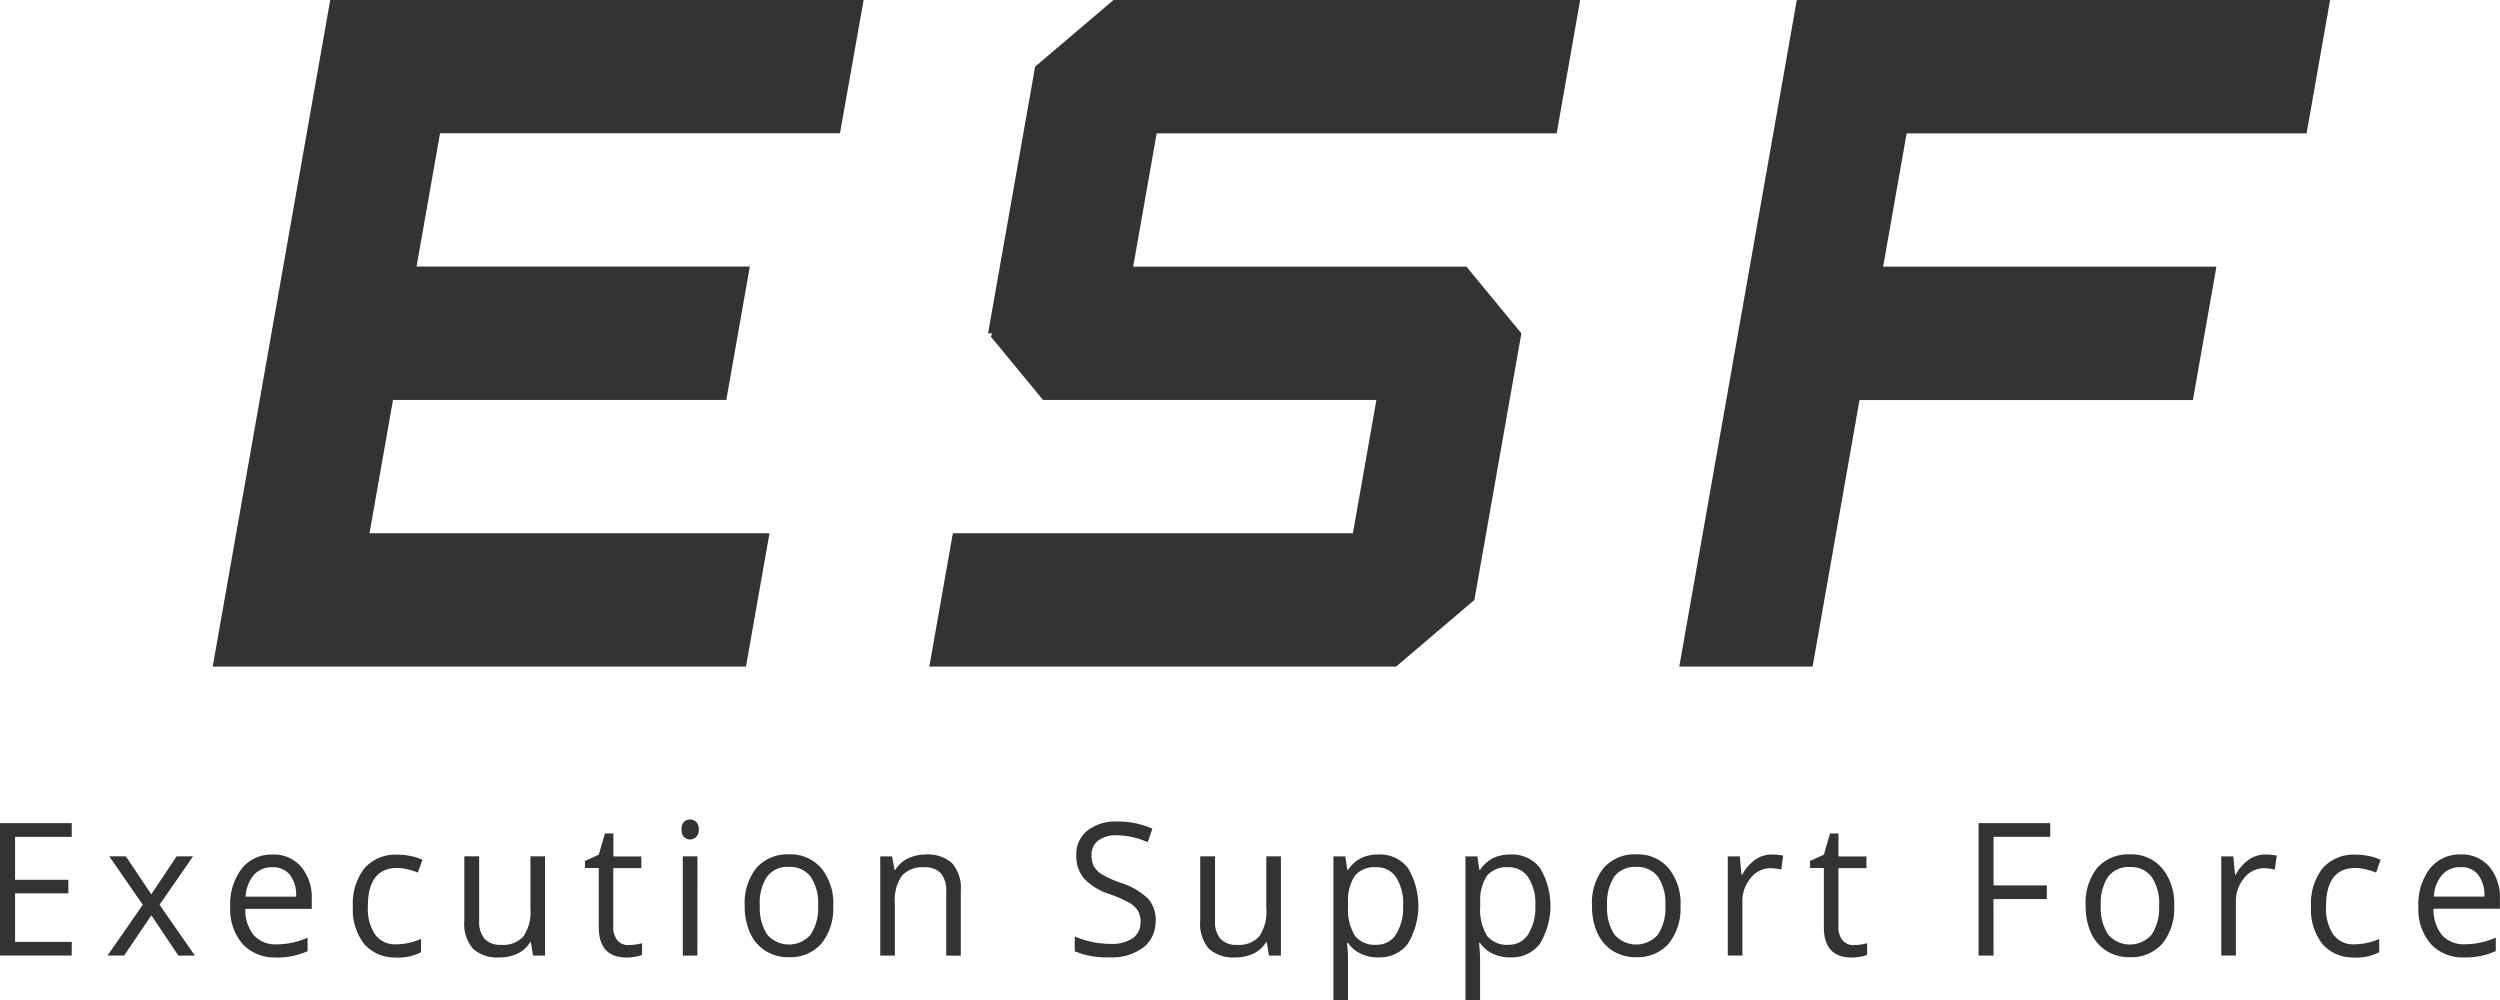 <svg xmlns="http://www.w3.org/2000/svg" xmlns:xlink="http://www.w3.org/1999/xlink" width="92.632" height="37.061" viewBox="0 0 92.632 37.061">
  <defs>
    <clipPath id="clip-path">
      <rect id="長方形_171" data-name="長方形 171" width="92.632" height="37.061" transform="translate(0 0.001)" fill="none"/>
    </clipPath>
  </defs>
  <g id="グループ_307" data-name="グループ 307" transform="translate(0 0)">
    <path id="パス_151" data-name="パス 151" d="M12.236,0l-4.355,24.7H27.64l.872-4.942H13.691l.871-4.94h12.35l.871-4.941H15.434l.871-4.94,14.819,0L32,0Z" fill="#333"/>
    <path id="パス_152" data-name="パス 152" d="M66.577,0,62.222,24.7h4.94L68.9,14.823H81.253l.872-4.941H69.775l.871-4.94H85.465L86.337,0Z" fill="#333"/>
    <path id="パス_153" data-name="パス 153" d="M41.259,0,38.354,2.47l-1.743,9.88h.149l-.045.125,1.931,2.344H51l-.871,4.94H35.306L34.434,24.7H51.725l.631-.535,2.274-1.934,1.741-9.88-2.034-2.47H41.987l.871-4.94H57.679L58.55,0Z" fill="#333"/>
    <path id="パス_154" data-name="パス 154" d="M0,30.5v4.906H2.655L2.66,34.9H.558V33.1H2.533v-.5H.558V31.008h2.1V30.5Z" fill="#333"/>
    <path id="パス_155" data-name="パス 155" d="M5.291,33.524,4.049,31.73h.616l.941,1.408.939-1.408h.608L5.912,33.524l1.309,1.883H6.608l-1-1.492L4.6,35.405H3.984Z" fill="#333"/>
    <g id="グループ_178" data-name="グループ 178">
      <g id="グループ_177" data-name="グループ 177" clip-path="url(#clip-path)">
        <path id="パス_156" data-name="パス 156" d="M10.236,35.476a1.618,1.618,0,0,1-1.248-.5A1.965,1.965,0,0,1,8.53,33.6a2.182,2.182,0,0,1,.425-1.413,1.4,1.4,0,0,1,1.143-.524,1.329,1.329,0,0,1,1.062.456,1.772,1.772,0,0,1,.391,1.2v.356H9.089a1.483,1.483,0,0,0,.317.98,1.081,1.081,0,0,0,.849.336,2.826,2.826,0,0,0,1.141-.248v.5a2.876,2.876,0,0,1-.543.178,3.044,3.044,0,0,1-.617.06m-.149-3.346a.869.869,0,0,0-.685.289,1.35,1.35,0,0,0-.3.8h1.871a1.25,1.25,0,0,0-.228-.807.794.794,0,0,0-.656-.284" fill="#333"/>
        <path id="パス_157" data-name="パス 157" d="M14.7,35.476a1.5,1.5,0,0,1-1.2-.492,2.06,2.06,0,0,1-.425-1.391,2.123,2.123,0,0,1,.431-1.425,1.534,1.534,0,0,1,1.231-.5,2.468,2.468,0,0,1,.514.057,1.682,1.682,0,0,1,.4.134l-.166.474a2.55,2.55,0,0,0-.392-.124,1.681,1.681,0,0,0-.374-.048q-1.089,0-1.088,1.426a1.728,1.728,0,0,0,.267,1.04.912.912,0,0,0,.787.363,2.345,2.345,0,0,0,.915-.2v.493a1.894,1.894,0,0,1-.9.2" fill="#333"/>
        <path id="パス_158" data-name="パス 158" d="M17.754,31.73v2.385a.974.974,0,0,0,.2.671.8.8,0,0,0,.623.223,1,1,0,0,0,.82-.316,1.624,1.624,0,0,0,.258-1.03V31.73h.541v3.677H19.75l-.078-.493h-.03a1.084,1.084,0,0,1-.461.416,1.5,1.5,0,0,1-.672.145,1.334,1.334,0,0,1-.98-.319,1.384,1.384,0,0,1-.325-1.02V31.73Z" fill="#333"/>
        <path id="パス_159" data-name="パス 159" d="M23.3,35.016a1.836,1.836,0,0,0,.277-.022,2.162,2.162,0,0,0,.212-.046v.43a.933.933,0,0,1-.259.072,1.868,1.868,0,0,1-.308.029q-1.035,0-1.036-1.124V32.163h-.511V31.9l.511-.232.228-.785h.314v.852h1.035v.432H22.724v2.165a.757.757,0,0,0,.153.511.53.53,0,0,0,.419.177" fill="#333"/>
        <path id="パス_160" data-name="パス 160" d="M25.253,30.734a.379.379,0,0,1,.089-.28.329.329,0,0,1,.454,0,.367.367,0,0,1,.094.278.378.378,0,0,1-.094.28.325.325,0,0,1-.454,0,.384.384,0,0,1-.089-.278m.587,4.674H25.3V31.73h.542Z" fill="#333"/>
        <path id="パス_161" data-name="パス 161" d="M30.873,33.566a2.074,2.074,0,0,1-.44,1.4,1.527,1.527,0,0,1-1.215.5,1.57,1.57,0,0,1-.85-.231,1.517,1.517,0,0,1-.574-.664,2.388,2.388,0,0,1-.2-1.014,2.069,2.069,0,0,1,.436-1.4,1.524,1.524,0,0,1,1.213-.5,1.487,1.487,0,0,1,1.19.514,2.057,2.057,0,0,1,.442,1.389m-2.721,0a1.784,1.784,0,0,0,.274,1.069,1.063,1.063,0,0,0,1.5.109.935.935,0,0,0,.109-.109,1.776,1.776,0,0,0,.276-1.075,1.747,1.747,0,0,0-.276-1.069.954.954,0,0,0-.812-.364.942.942,0,0,0-.8.356,1.768,1.768,0,0,0-.273,1.083Z" fill="#333"/>
        <path id="パス_162" data-name="パス 162" d="M35.061,35.408V33.029a.978.978,0,0,0-.2-.672.8.8,0,0,0-.623-.221,1.012,1.012,0,0,0-.821.313,1.6,1.6,0,0,0-.26,1.03v1.93h-.541V31.731h.439l.089.5h.027a1.123,1.123,0,0,1,.465-.42,1.486,1.486,0,0,1,.668-.149,1.34,1.34,0,0,1,.972.32A1.392,1.392,0,0,1,35.6,33.01v2.4Z" fill="#333"/>
        <path id="パス_163" data-name="パス 163" d="M42.817,34.1a1.215,1.215,0,0,1-.456,1.009,1.936,1.936,0,0,1-1.238.363,3.026,3.026,0,0,1-1.3-.225V34.7a3.411,3.411,0,0,0,.639.2,3.27,3.27,0,0,0,.684.073,1.357,1.357,0,0,0,.834-.215.718.718,0,0,0,.28-.6.8.8,0,0,0-.1-.417.947.947,0,0,0-.333-.3,4.607,4.607,0,0,0-.713-.311,2.249,2.249,0,0,1-.949-.58,1.305,1.305,0,0,1-.285-.876,1.1,1.1,0,0,1,.413-.9,1.7,1.7,0,0,1,1.1-.335,3.156,3.156,0,0,1,1.306.267l-.173.5a2.869,2.869,0,0,0-1.146-.255,1.08,1.08,0,0,0-.688.195.647.647,0,0,0-.247.54.855.855,0,0,0,.089.418.876.876,0,0,0,.307.3,3.7,3.7,0,0,0,.663.3,2.607,2.607,0,0,1,1.031.59,1.186,1.186,0,0,1,.288.819" fill="#333"/>
        <path id="パス_164" data-name="パス 164" d="M45.02,31.73v2.385a.97.97,0,0,0,.2.671.791.791,0,0,0,.623.223,1,1,0,0,0,.819-.316,1.624,1.624,0,0,0,.258-1.03V31.73h.542v3.677h-.445l-.078-.493H46.91a1.093,1.093,0,0,1-.462.416,1.5,1.5,0,0,1-.672.145,1.337,1.337,0,0,1-.98-.319,1.388,1.388,0,0,1-.324-1.02V31.73Z" fill="#333"/>
        <path id="パス_165" data-name="パス 165" d="M51.068,35.475a1.5,1.5,0,0,1-.637-.132,1.219,1.219,0,0,1-.484-.408h-.039a5,5,0,0,1,.039.612v1.514h-.54v-5.33h.44l.075.5h.025a1.283,1.283,0,0,1,.486-.436,1.435,1.435,0,0,1,.635-.133,1.3,1.3,0,0,1,1.1.5,2.732,2.732,0,0,1-.006,2.811,1.307,1.307,0,0,1-1.09.5m-.079-3.339a.945.945,0,0,0-.791.313,1.645,1.645,0,0,0-.251.992v.125a1.884,1.884,0,0,0,.251,1.108.941.941,0,0,0,.8.335.83.83,0,0,0,.725-.387,1.871,1.871,0,0,0,.262-1.063,1.807,1.807,0,0,0-.262-1.056.853.853,0,0,0-.736-.367" fill="#333"/>
        <path id="パス_166" data-name="パス 166" d="M55.958,35.475a1.5,1.5,0,0,1-.637-.132,1.2,1.2,0,0,1-.483-.408H54.8a5.005,5.005,0,0,1,.041.612v1.514H54.3v-5.33h.44l.075.5h.027a1.27,1.27,0,0,1,.484-.436,1.451,1.451,0,0,1,.636-.133,1.3,1.3,0,0,1,1.1.5,2.728,2.728,0,0,1-.006,2.811,1.305,1.305,0,0,1-1.089.5m-.078-3.339a.945.945,0,0,0-.792.313,1.636,1.636,0,0,0-.25.992v.125a1.892,1.892,0,0,0,.25,1.108.941.941,0,0,0,.8.335.83.83,0,0,0,.725-.387,1.873,1.873,0,0,0,.267-1.063,1.8,1.8,0,0,0-.267-1.056.854.854,0,0,0-.739-.367Z" fill="#333"/>
        <path id="パス_167" data-name="パス 167" d="M62.267,33.566a2.069,2.069,0,0,1-.44,1.4,1.527,1.527,0,0,1-1.215.5,1.578,1.578,0,0,1-.85-.231,1.517,1.517,0,0,1-.574-.664,2.387,2.387,0,0,1-.2-1.014,2.073,2.073,0,0,1,.435-1.4,1.524,1.524,0,0,1,1.213-.5,1.484,1.484,0,0,1,1.19.514,2.057,2.057,0,0,1,.442,1.389m-2.72,0a1.776,1.776,0,0,0,.273,1.069,1.063,1.063,0,0,0,1.5.109,1.029,1.029,0,0,0,.11-.109,1.775,1.775,0,0,0,.275-1.075,1.746,1.746,0,0,0-.275-1.069.957.957,0,0,0-.813-.364.942.942,0,0,0-.8.356,1.769,1.769,0,0,0-.269,1.083" fill="#333"/>
        <path id="パス_168" data-name="パス 168" d="M65.645,31.663a2.115,2.115,0,0,1,.427.04L66,32.22a1.838,1.838,0,0,0-.391-.051.94.94,0,0,0-.742.363,1.346,1.346,0,0,0-.307.9v1.974h-.541V31.731h.446l.062.681h.026a1.594,1.594,0,0,1,.478-.554,1.053,1.053,0,0,1,.616-.195" fill="#333"/>
        <path id="パス_169" data-name="パス 169" d="M68.693,35.016a1.694,1.694,0,0,0,.276-.022c.072-.012.143-.027.213-.046v.43a.933.933,0,0,1-.259.072,1.868,1.868,0,0,1-.308.029q-1.035,0-1.036-1.124V32.163h-.511V31.9l.511-.232.228-.785h.313v.852h1.036v.432H68.119v2.165a.763.763,0,0,0,.154.511.528.528,0,0,0,.42.177" fill="#333"/>
        <path id="パス_170" data-name="パス 170" d="M73.866,35.408h-.554V30.5h2.655v.506h-2.1v1.8H75.84v.506H73.864Z" fill="#333"/>
        <path id="パス_171" data-name="パス 171" d="M80.559,33.566a2.064,2.064,0,0,1-.44,1.4,1.527,1.527,0,0,1-1.215.5,1.578,1.578,0,0,1-.85-.231,1.517,1.517,0,0,1-.574-.664,2.387,2.387,0,0,1-.2-1.014,2.072,2.072,0,0,1,.429-1.4,1.523,1.523,0,0,1,1.213-.5,1.484,1.484,0,0,1,1.19.514,2.056,2.056,0,0,1,.448,1.389m-2.72,0a1.784,1.784,0,0,0,.274,1.069,1.063,1.063,0,0,0,1.5.11,1.141,1.141,0,0,0,.11-.11A1.775,1.775,0,0,0,80,33.56a1.746,1.746,0,0,0-.275-1.069.957.957,0,0,0-.813-.364.942.942,0,0,0-.8.356,1.776,1.776,0,0,0-.272,1.083Z" fill="#333"/>
        <path id="パス_172" data-name="パス 172" d="M83.935,31.663a2.112,2.112,0,0,1,.426.04l-.075.517a1.829,1.829,0,0,0-.39-.051.941.941,0,0,0-.743.363,1.346,1.346,0,0,0-.307.9v1.974h-.541V31.731h.446l.062.681h.026a1.594,1.594,0,0,1,.478-.554,1.06,1.06,0,0,1,.618-.195" fill="#333"/>
        <path id="パス_173" data-name="パス 173" d="M87.256,35.476a1.5,1.5,0,0,1-1.2-.492,2.066,2.066,0,0,1-.426-1.391,2.124,2.124,0,0,1,.432-1.425,1.533,1.533,0,0,1,1.23-.5,2.478,2.478,0,0,1,.515.057,1.727,1.727,0,0,1,.4.134l-.166.474a2.55,2.55,0,0,0-.392-.124,1.681,1.681,0,0,0-.374-.048q-1.089,0-1.088,1.426a1.728,1.728,0,0,0,.267,1.04.912.912,0,0,0,.787.363,2.345,2.345,0,0,0,.915-.2v.493a1.894,1.894,0,0,1-.9.2" fill="#333"/>
        <path id="パス_174" data-name="パス 174" d="M91.314,35.476a1.619,1.619,0,0,1-1.247-.5,1.956,1.956,0,0,1-.458-1.379,2.172,2.172,0,0,1,.426-1.413,1.4,1.4,0,0,1,1.142-.524,1.329,1.329,0,0,1,1.062.456,1.776,1.776,0,0,1,.39,1.2v.356h-2.46a1.49,1.49,0,0,0,.318.98,1.078,1.078,0,0,0,.848.336,2.822,2.822,0,0,0,1.141-.248v.5a2.852,2.852,0,0,1-.543.178,2.92,2.92,0,0,1-.619.06m-.146-3.346a.869.869,0,0,0-.686.289,1.349,1.349,0,0,0-.3.8h1.871a1.256,1.256,0,0,0-.228-.807.794.794,0,0,0-.656-.284" fill="#333"/>
      </g>
    </g>
  </g>
</svg>
